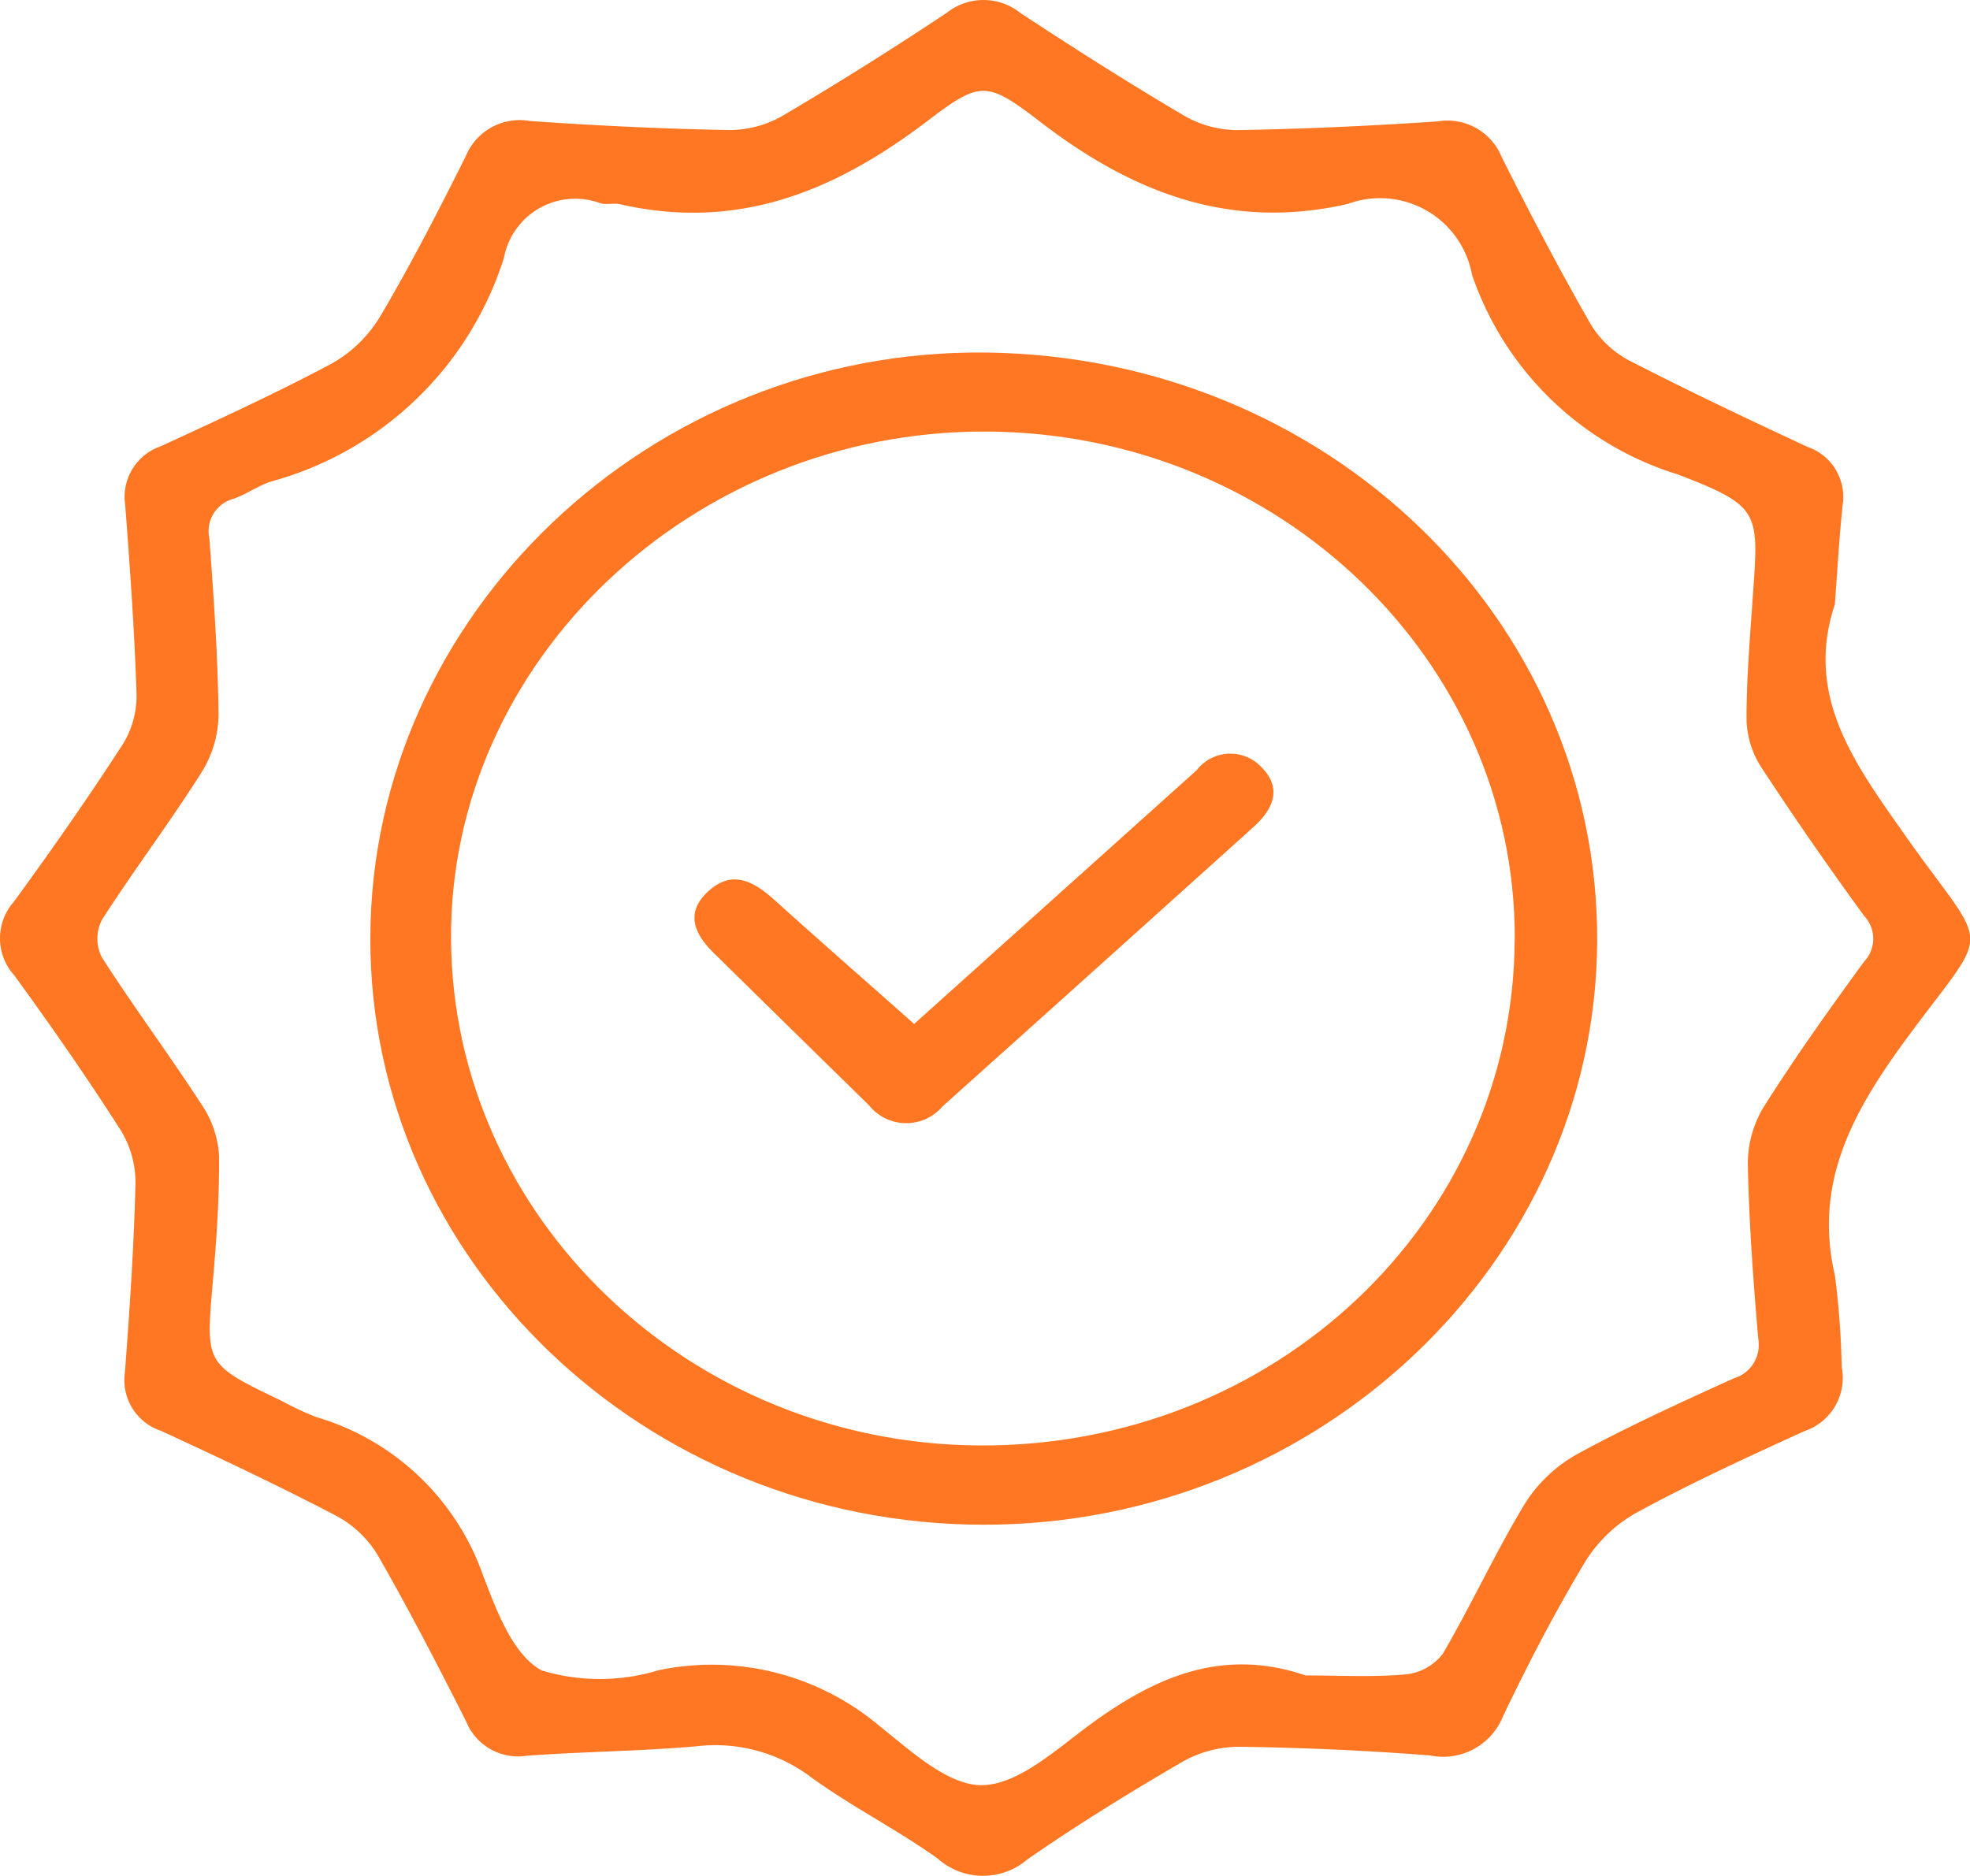 <svg xmlns="http://www.w3.org/2000/svg" width="52.285" height="49.792" viewBox="0 0 52.285 49.792">
  <g id="icon3" transform="translate(0 49.792)">
    <path id="Path_10" data-name="Path 10" d="M48.7-33.755c-.807,2.415.5,4.2,1.821,6.076,2.335,3.327,2.381,2.3,0,5.565-1.4,1.921-2.379,3.781-1.821,6.177a21.807,21.807,0,0,1,.179,2.426A1.492,1.492,0,0,1,47.88-11.8c-1.5.684-3.007,1.377-4.453,2.164a3.772,3.772,0,0,0-1.369,1.321c-.792,1.322-1.505,2.692-2.166,4.078a1.711,1.711,0,0,1-1.935,1.041c-1.7-.132-3.4-.209-5.1-.23a3.062,3.062,0,0,0-1.5.413c-1.393.812-2.769,1.66-4.088,2.576A1.81,1.81,0,0,1,24.885-.46C23.8-1.237,22.577-1.848,21.5-2.637a4.22,4.22,0,0,0-3.033-.8c-1.492.129-2.995.14-4.489.249A1.485,1.485,0,0,1,12.371-4.1c-.753-1.489-1.519-2.973-2.351-4.421A2.865,2.865,0,0,0,8.91-9.564c-1.521-.794-3.077-1.529-4.639-2.249a1.414,1.414,0,0,1-.957-1.537c.126-1.652.237-3.306.28-4.961a2.667,2.667,0,0,0-.365-1.44c-.9-1.414-1.863-2.793-2.851-4.153a1.463,1.463,0,0,1-.009-1.953c1.01-1.385,1.993-2.79,2.92-4.227a2.456,2.456,0,0,0,.333-1.354c-.056-1.655-.174-3.309-.3-4.961a1.418,1.418,0,0,1,.944-1.547c1.531-.706,3.066-1.41,4.546-2.2A3.515,3.515,0,0,0,10.1-41.409c.816-1.382,1.549-2.811,2.265-4.244a1.546,1.546,0,0,1,1.7-.927c1.767.123,3.538.209,5.308.24a2.844,2.844,0,0,0,1.408-.385q2.214-1.306,4.35-2.73a1.568,1.568,0,0,1,1.952.008c1.428.941,2.875,1.859,4.351,2.729a2.843,2.843,0,0,0,1.408.379c1.771-.029,3.542-.112,5.309-.23a1.554,1.554,0,0,1,1.7.935c.746,1.493,1.524,2.973,2.353,4.425a2.655,2.655,0,0,0,1.035.986c1.553.8,3.14,1.55,4.728,2.291a1.405,1.405,0,0,1,.937,1.554c-.092.872-.139,1.748-.206,2.623M34.638-5.32c.9,0,1.785.051,2.662-.026a1.432,1.432,0,0,0,.988-.541c.762-1.3,1.387-2.673,2.166-3.962a3.843,3.843,0,0,1,1.376-1.328c1.354-.744,2.772-1.384,4.183-2.028a.924.924,0,0,0,.652-1.048c-.13-1.52-.243-3.045-.275-4.569a2.912,2.912,0,0,1,.394-1.545c.838-1.334,1.759-2.623,2.69-3.9a.882.882,0,0,0,0-1.215c-.931-1.278-1.834-2.577-2.7-3.9a2.459,2.459,0,0,1-.419-1.259c-.006-1.1.089-2.206.165-3.307.156-2.257.223-2.4-1.991-3.251a8.379,8.379,0,0,1-5.461-5.3,2.481,2.481,0,0,0-3.3-1.879c-3.145.717-5.739-.318-8.164-2.183-1.419-1.092-1.59-1.084-2.99-.019-2.423,1.843-5,2.931-8.159,2.209-.162-.037-.348.018-.508-.022a1.926,1.926,0,0,0-2.573,1.448,8.946,8.946,0,0,1-6.163,5.93c-.352.108-.662.339-1.011.462A.89.89,0,0,0,5.557-35.5c.115,1.554.225,3.112.243,4.669A2.943,2.943,0,0,1,5.355-29.3c-.841,1.332-1.8,2.6-2.651,3.926a1.1,1.1,0,0,0,0,.994c.85,1.328,1.8,2.6,2.656,3.923a2.673,2.673,0,0,1,.454,1.342c.011,1.134-.072,2.272-.17,3.4-.184,2.137-.2,2.136,1.841,3.112a7.683,7.683,0,0,0,.916.428,6.685,6.685,0,0,1,4.422,4.206c.355.923.782,2.1,1.557,2.518a5.336,5.336,0,0,0,3.1-.007,6.9,6.9,0,0,1,5.859,1.478c.829.658,1.822,1.587,2.727,1.573.956-.014,1.953-.934,2.831-1.582,1.723-1.27,3.525-2.089,5.745-1.333" fill="#ff7723"/>
    <path id="Path_11" data-name="Path 11" d="M9.829-24.911c.025-8.578,7.44-15.625,16.334-15.523,9.041.1,16.271,7.071,16.227,15.637C42.346-16.283,35-9.308,26.094-9.32,17.12-9.332,9.8-16.345,9.829-24.911m30.374.057c.028-7.409-6.276-13.46-14.045-13.483-7.794-.022-14.235,6.1-14.187,13.483S18.3-11.465,26-11.424c7.834.042,14.171-5.951,14.2-13.43" fill="#ff7723"/>
    <path id="Path_12" data-name="Path 12" d="M24.258-22.609l4.906-4.407,2.6-2.335a1.127,1.127,0,0,1,1.7-.093c.585.573.326,1.135-.2,1.608q-4.118,3.711-8.246,7.409a1.266,1.266,0,0,1-1.954-.026Q21-22.473,18.94-24.5c-.506-.5-.758-1.05-.163-1.614.641-.608,1.216-.292,1.766.2,1.208,1.09,2.435,2.163,3.716,3.3" fill="#ff7723"/>
  </g>
</svg>
